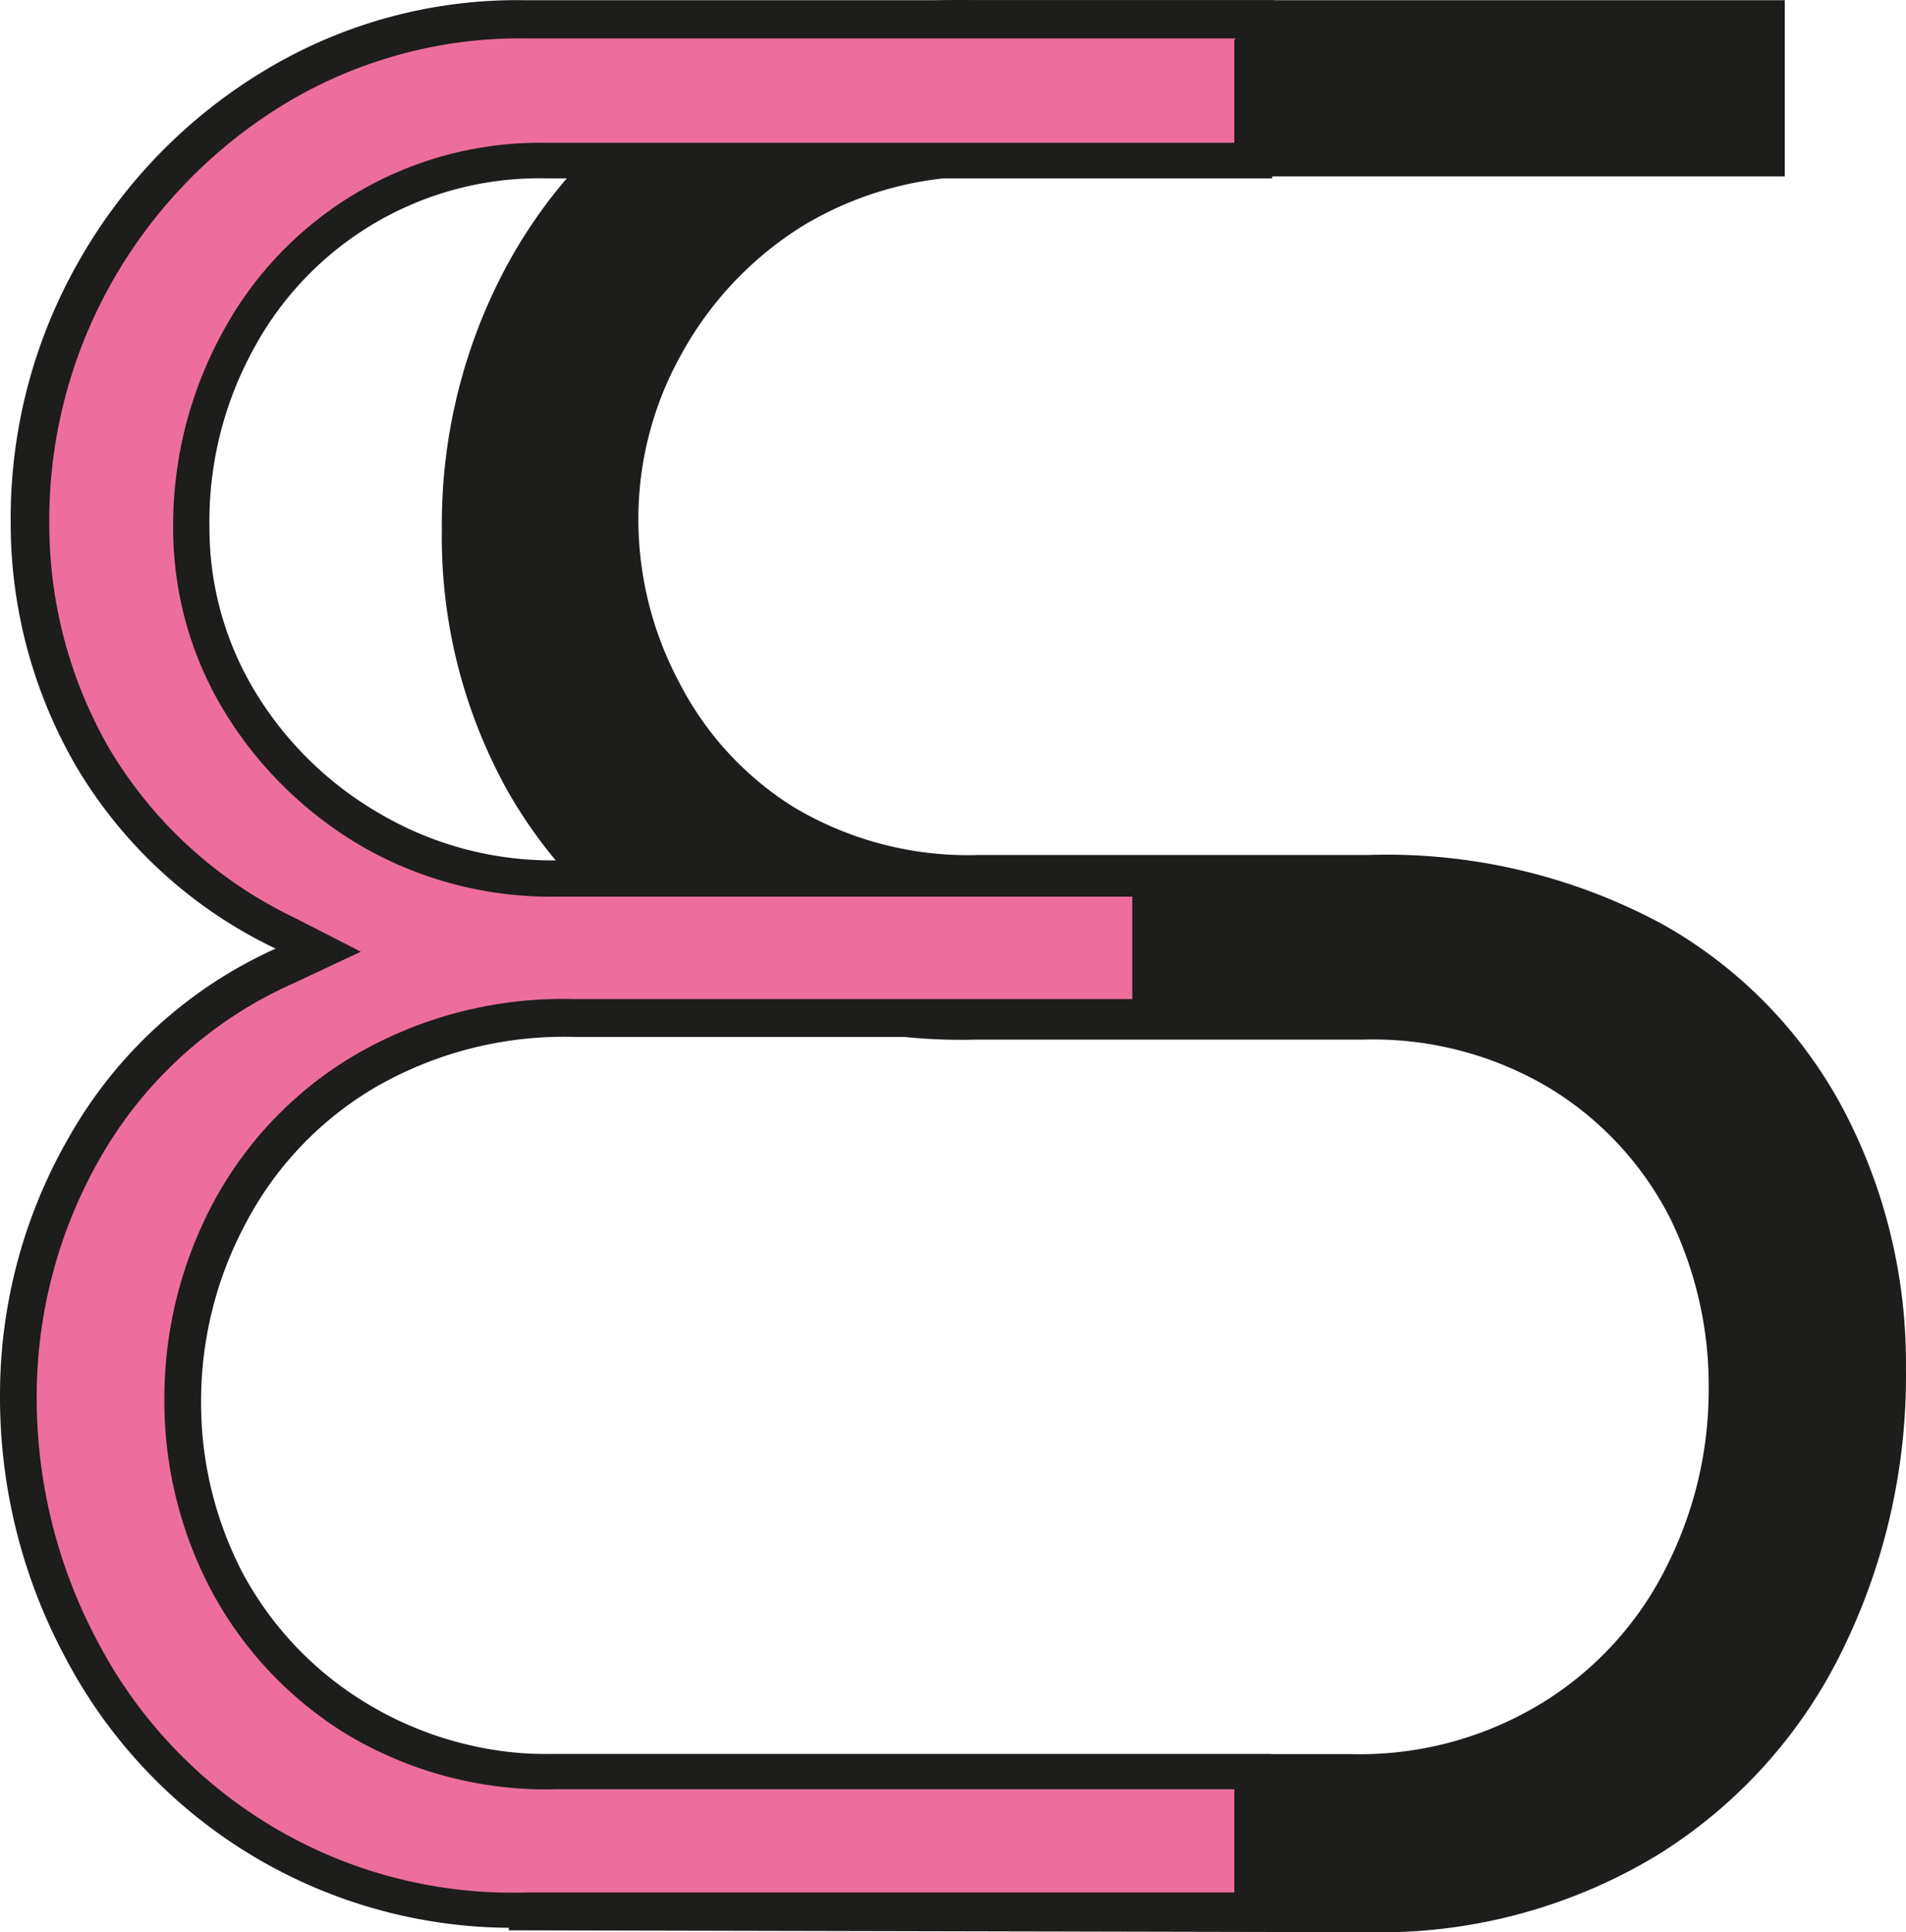 <svg xmlns="http://www.w3.org/2000/svg" width="320" height="324.413" viewBox="0 0 320 324.413">
  <g id="Groupe_298" data-name="Groupe 298" transform="translate(-1328.645 -3037.475)">
    <path id="Tracé_502" data-name="Tracé 502" d="M182.389,331.932V302.346H323.581a58.659,58.659,0,0,0,32.731-8.857,56.157,56.157,0,0,0,20.6-22.911,65.719,65.719,0,0,0,6.931-29.393,64.179,64.179,0,0,0-6.418-28.687,54.553,54.553,0,0,0-19.96-21.756,57.76,57.76,0,0,0-31.7-8.343h-64.82a95.883,95.883,0,0,1-47.877-11.359A79.067,79.067,0,0,1,182,140.3a87.538,87.538,0,0,1-10.846-43.512A91.519,91.519,0,0,1,182,52.567a84.522,84.522,0,0,1,31.062-32.41A89.85,89.85,0,0,1,260.943,7.9H396.616V37.486H262.933a57.761,57.761,0,0,0-31.255,8.343,58.466,58.466,0,0,0-20.345,21.564,56.541,56.541,0,0,0-7.188,27.532,58.143,58.143,0,0,0,6.739,27.275,53.394,53.394,0,0,0,19.254,21.114,57.054,57.054,0,0,0,31.254,8.086h65.269a97.551,97.551,0,0,1,49.289,11.552A77.012,77.012,0,0,1,406.5,194.207a91.392,91.392,0,0,1,10.461,43.32A104.481,104.481,0,0,1,406.05,285.4a83.432,83.432,0,0,1-31,34.014,89.85,89.85,0,0,1-48.39,12.836Z" transform="translate(1231.676 3029.611)" fill="#1d1d1b"/>
    <path id="Tracé_503" data-name="Tracé 503" d="M245.363,325.631A81.249,81.249,0,0,1,170.6,281.477a89.846,89.846,0,0,1-10.525-42.293,83.878,83.878,0,0,1,11.359-42.229,73.1,73.1,0,0,1,33.116-29.778l5.712-2.7-5.584-2.824a75.28,75.28,0,0,1-32.089-29.586,77.975,77.975,0,0,1-10.525-39.02,84.264,84.264,0,0,1,10.974-42.614,86.193,86.193,0,0,1,29.971-30.613A79.133,79.133,0,0,1,244.913,8.466H367.3V31.955H248.636a57.183,57.183,0,0,0-51.792,30.292,64.178,64.178,0,0,0-7.766,31.062,55.641,55.641,0,0,0,8.279,29.393,62.828,62.828,0,0,0,21.949,21.692,60.648,60.648,0,0,0,31.191,8.022h99.669v23.489H253.256a66.554,66.554,0,0,0-35.875,9.306,61.291,61.291,0,0,0-22.462,23.938,67.384,67.384,0,0,0-7.509,31,64.628,64.628,0,0,0,7.316,30.163,60.2,60.2,0,0,0,21.435,23.168,62.638,62.638,0,0,0,34.078,9.049h116.8v23.425Z" transform="translate(1171.654 3032.831)" fill="#ed6e9c"/>
    <path id="Tracé_504" data-name="Tracé 504" d="M366.822,14.487V31.814H251.3A60.52,60.52,0,0,0,196.814,63.9a67.324,67.324,0,0,0-8.15,32.6,59.107,59.107,0,0,0,8.728,31A65.977,65.977,0,0,0,220.3,149.9a63.536,63.536,0,0,0,32.8,8.471h96.588v17.2H255.858a69.313,69.313,0,0,0-37.288,9.755,63.6,63.6,0,0,0-23.489,25.029,69.759,69.759,0,0,0-7.894,32.474,68.029,68.029,0,0,0,7.637,31.575,63.406,63.406,0,0,0,22.526,24.323,65.206,65.206,0,0,0,35.747,9.5H366.822v17.328H247.964a78.49,78.49,0,0,1-72.072-42.293,86.7,86.7,0,0,1-10.14-40.881,80.672,80.672,0,0,1,10.975-40.689,70.083,70.083,0,0,1,32.089-28.751l11.36-5.327L209.008,161.9a72.521,72.521,0,0,1-31.062-28.366,75.342,75.342,0,0,1-10.076-37.48,81.184,81.184,0,0,1,10.782-41.33A82.66,82.66,0,0,1,207.532,25.2a76.371,76.371,0,0,1,40.3-10.91H367.143m6.418-6.418H247.514A82.02,82.02,0,0,0,204,19.685a87.92,87.92,0,0,0-31,31.7A87.025,87.025,0,0,0,161.387,95.8a81.182,81.182,0,0,0,10.91,40.56A77.718,77.718,0,0,0,205.863,167.1,75.345,75.345,0,0,0,171.4,198.355a86.511,86.511,0,0,0-11.808,43.769,92.287,92.287,0,0,0,10.846,43.769,84.78,84.78,0,0,0,77.527,45.566H372.983V302.323H253.1a58.979,58.979,0,0,1-32.089-8.6,57.118,57.118,0,0,1-20.73-21.885,61.932,61.932,0,0,1-6.931-28.752,63.147,63.147,0,0,1,7.38-29.65,57.374,57.374,0,0,1,21.307-22.719,63.281,63.281,0,0,1,34.014-8.792H356.04v-29.65H253.355a56.99,56.99,0,0,1-29.65-7.637A58.85,58.85,0,0,1,202.59,124.23a52.944,52.944,0,0,1-7.83-27.789,60.066,60.066,0,0,1,7.38-29.971,54.487,54.487,0,0,1,49.1-28.687H373.175V8.325Z" transform="translate(1169.055 3029.634)" fill="#1d1d1b"/>
  </g>
</svg>

